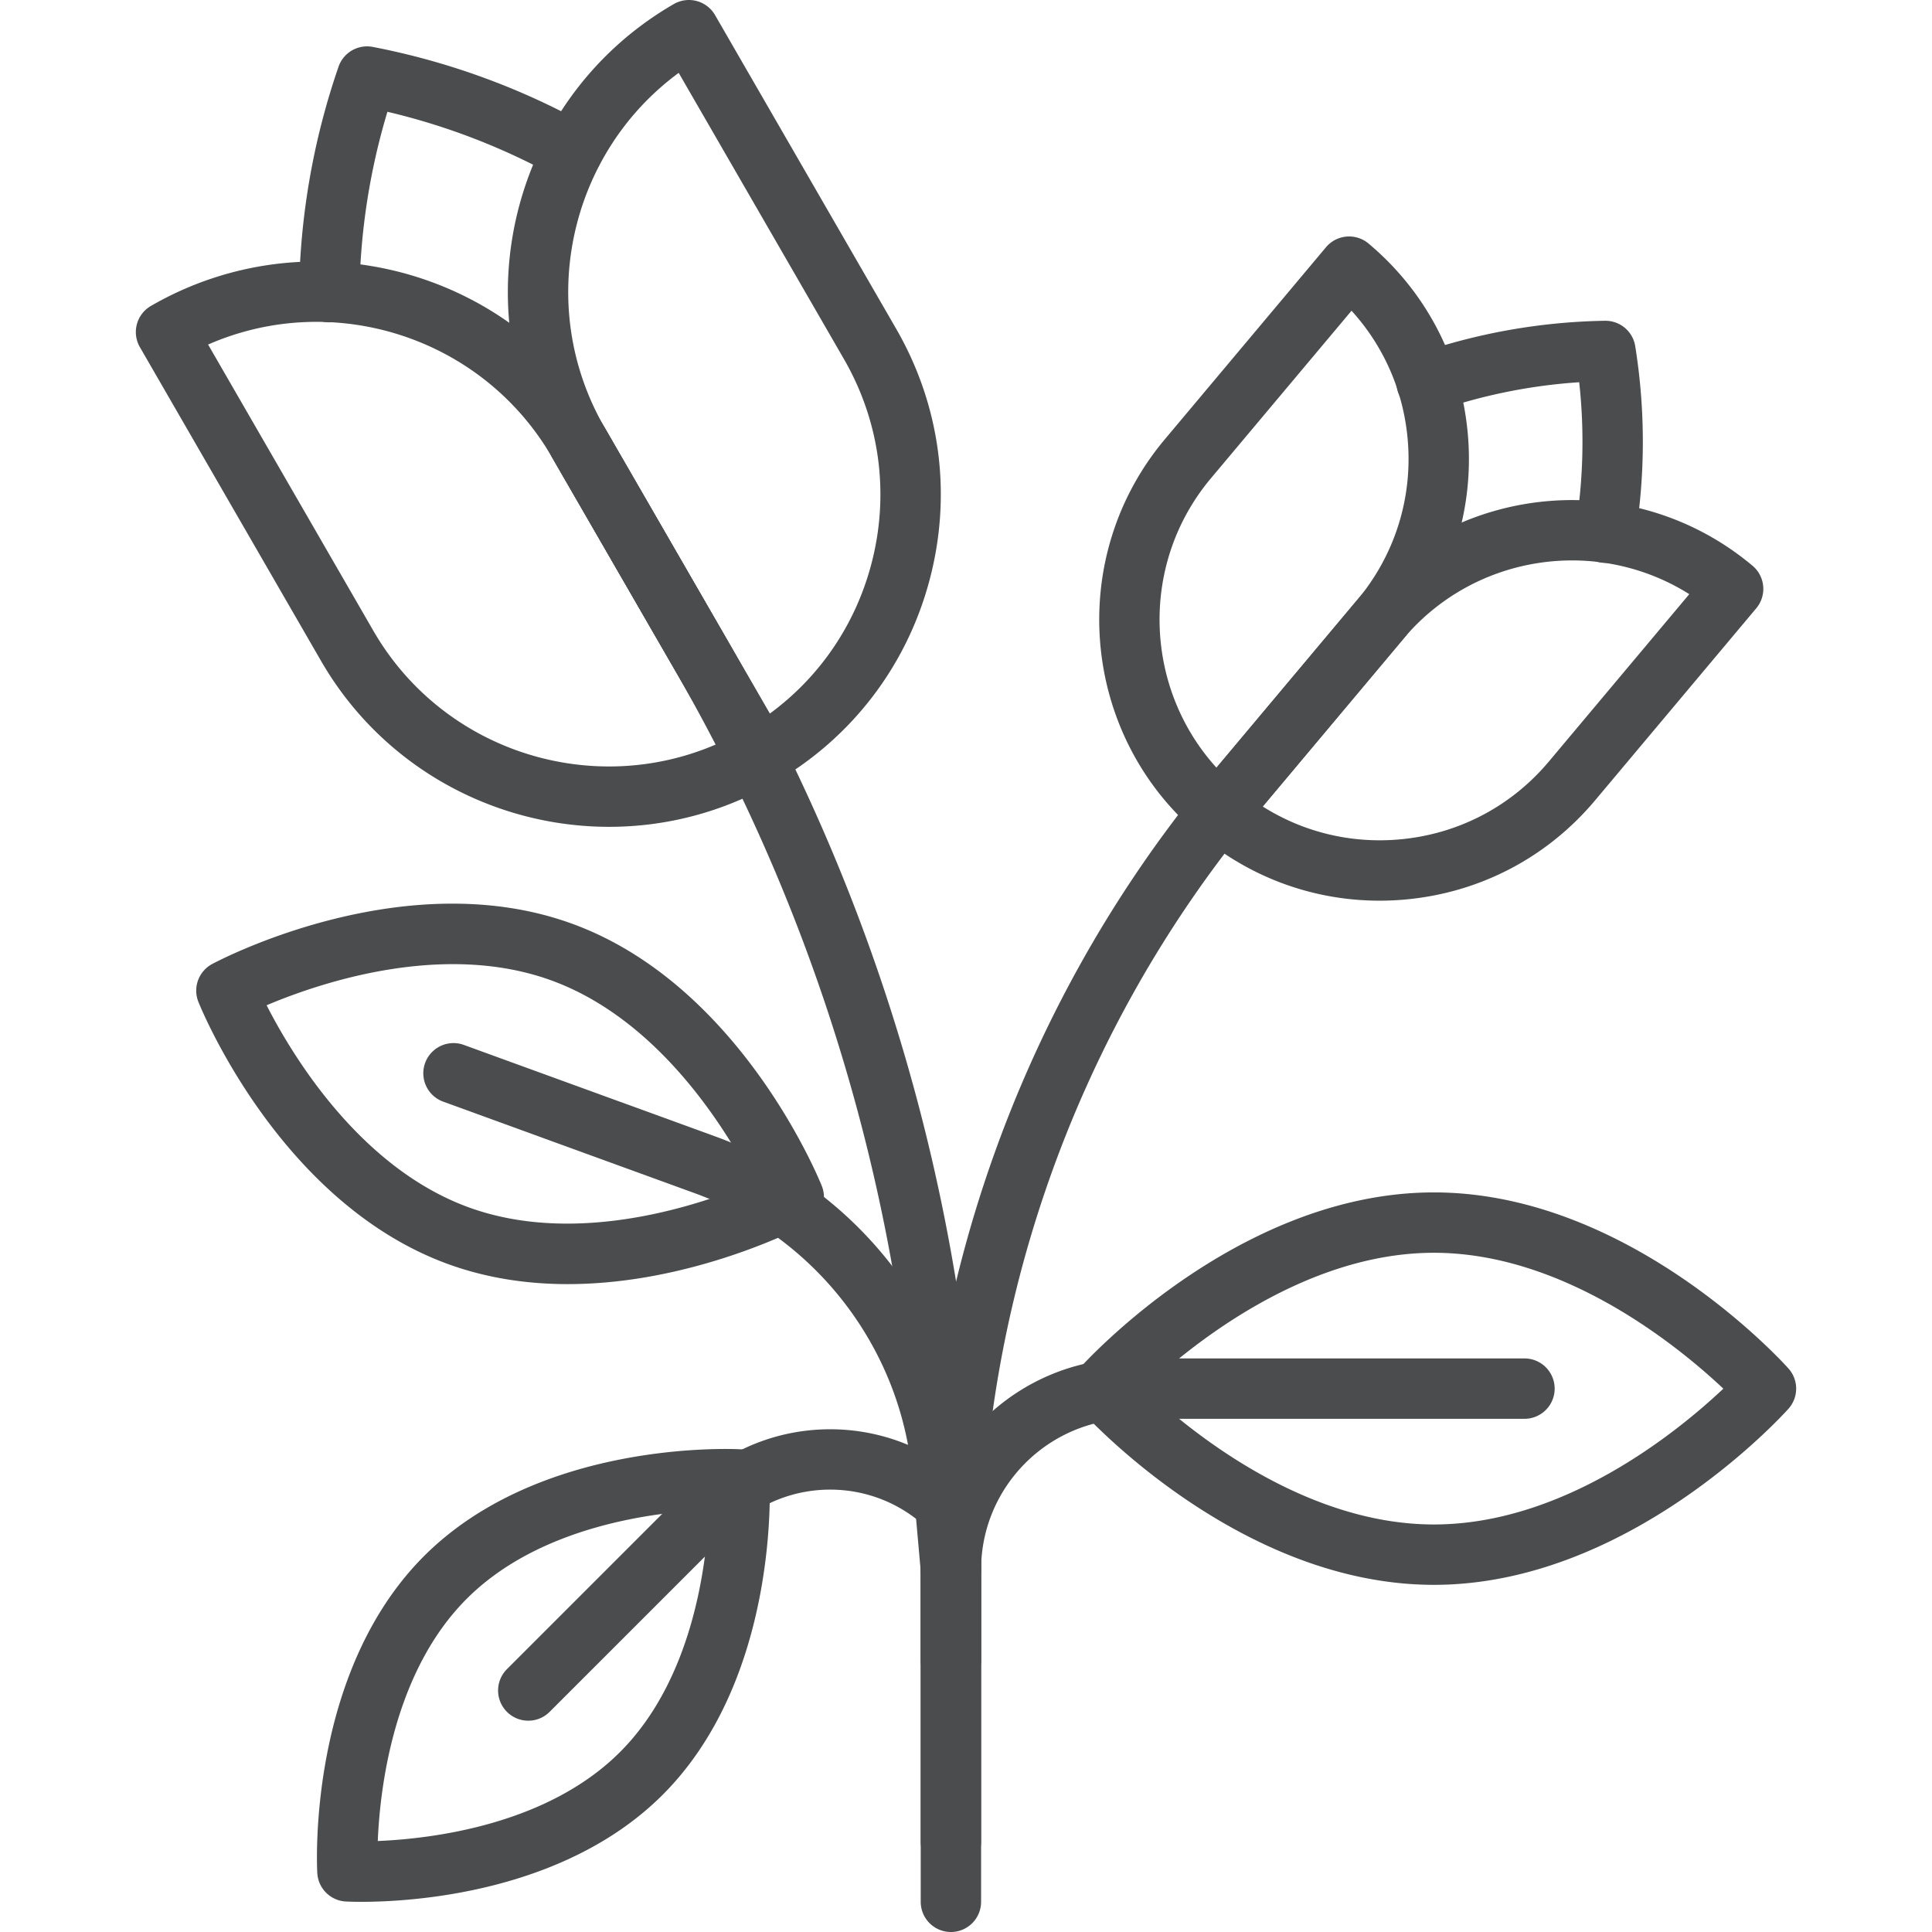 <?xml version="1.0" encoding="UTF-8"?> <svg xmlns="http://www.w3.org/2000/svg" xmlns:xlink="http://www.w3.org/1999/xlink" version="1.1" width="20" height="20" x="0" y="0" viewBox="0 0 512.001 512.001" style="enable-background:new 0 0 512 512" xml:space="preserve" class=""><g><path d="M252.001 512.001a8 8 0 0 1-8-8v-83.136c.001-85.342-22.553-169.516-65.224-243.424l-32.424-56.16a8 8 0 0 1 13.856-8l32.424 56.16c44.073 76.337 67.368 163.278 67.367 251.424v83.136a8 8 0 0 1-7.999 8z" fill="#4a4c4e" opacity="1" data-original="#000000" class=""></path><path d="M252.001 496.001a8 8 0 0 1-8-8v-70.232c.001-75.173 25.846-148.914 72.774-207.642a8 8 0 0 1 12.5 9.989c-44.671 55.902-69.272 126.097-69.273 197.653v70.232a8.002 8.002 0 0 1-8.001 8zM161.431 219.12c-30.438 0-60.076-15.782-76.358-43.982l-48-83.139a8 8 0 0 1 2.928-10.928c42.022-24.261 95.948-9.813 120.21 32.21l48 83.138a7.999 7.999 0 0 1-2.929 10.928c-13.821 7.98-28.932 11.773-43.851 11.773zM55.15 91.309l43.779 75.828c18.497 32.04 58.075 44.487 91.205 29.971l-43.779-75.828C127.856 89.24 88.277 76.791 55.15 91.309z" fill="#4a4c4e" opacity="1" data-original="#000000" class=""></path><path d="M201.295 208.422a7.998 7.998 0 0 1-6.936-4.001l-48-83.138c-24.262-42.022-9.812-95.949 32.21-120.21a7.998 7.998 0 0 1 10.928 2.929l48 83.139c11.753 20.356 14.875 44.071 8.791 66.776-6.083 22.705-20.645 41.681-41.001 53.434a7.981 7.981 0 0 1-3.992 1.071zM179.863 19.311c-29.137 21.433-38.145 61.932-19.646 93.972l43.782 75.832c13.145-9.645 22.556-23.365 26.837-39.341 4.978-18.577 2.423-37.979-7.193-54.635l-43.78-75.828zM365.594 238.689c-17.462 0-34.203-6.077-47.731-17.442a8 8 0 0 1-.982-11.267l42.688-50.88.082-.097c26.359-31.375 73.381-35.461 104.794-9.07a8 8 0 0 1 .982 11.267l-42.688 50.88-.057.066c-12.783 15.212-30.725 24.538-50.521 26.257a75.84 75.84 0 0 1-6.567.286zm-30.972-24.963c10.724 6.775 23.3 9.855 36.153 8.737 15.54-1.35 29.625-8.671 39.659-20.614a2.82 2.82 0 0 1 .071-.083l37.174-44.308c-24.286-15.3-56.839-10.708-75.81 11.872l-.078.093-37.169 44.303z" fill="#4a4c4e" opacity="1" data-original="#000000" class=""></path><path d="M323.021 223.145a7.967 7.967 0 0 1-5.135-1.869c-31.442-26.351-35.585-73.369-9.234-104.812l.086-.101 42.663-50.841a8 8 0 0 1 11.267-.988c15.23 12.766 24.578 30.699 26.32 50.496 1.741 19.784-4.321 39.062-17.071 54.288a.101.101 0 0 0-.013.016l-.062.074-42.688 50.88a7.985 7.985 0 0 1-6.133 2.857zM358.17 82.346l-37.209 44.342-.082.097c-18.909 22.563-17.773 55.416 1.507 76.675l37.174-44.307.017-.02.054-.065c10.021-11.955 14.786-27.096 13.419-42.635-1.132-12.853-6.345-24.703-14.88-34.087zM150.461 340.305c-10.366 0-21.16-1.472-31.699-5.306-44.371-16.141-65.317-67.323-66.187-69.494a8 8 0 0 1 3.65-10.029c2.062-1.104 51-26.838 95.368-10.688 44.369 16.149 65.315 67.315 66.186 69.485a8 8 0 0 1-3.651 10.03c-1.571.841-30.397 16-63.667 16.002zm-79.805-73.896c6.893 13.493 24.802 43.088 53.576 53.556 28.772 10.464 61.505-.686 75.465-6.594-6.894-13.49-24.803-43.075-53.576-53.547v-.001c-28.771-10.471-61.505.678-75.465 6.586z" fill="#4a4c4e" opacity="1" data-original="#000000" class=""></path><path d="M251.992 424.002a8.001 8.001 0 0 1-7.959-7.295l-2.264-25.535c-3.003-33.883-25.596-63.292-57.559-74.925l-66.8-24.312a8 8 0 0 1 5.472-15.035l66.8 24.312c37.774 13.748 64.476 48.505 68.024 88.547l2.265 25.535a8.001 8.001 0 0 1-7.979 8.708zM380.001 420.001c-51.582 0-92.254-44.758-93.96-46.663a8.001 8.001 0 0 1 0-10.674c1.706-1.905 42.378-46.663 93.96-46.663 51.581 0 92.254 44.758 93.96 46.663a8.001 8.001 0 0 1 0 10.674c-1.706 1.905-42.379 46.663-93.96 46.663zm-76.696-52c11.878 11.175 42.155 36 76.696 36 34.656 0 64.858-24.812 76.706-35.991-11.872-11.171-42.157-36.009-76.706-36.009-34.538 0-64.813 24.822-76.696 36z" fill="#4a4c4e" opacity="1" data-original="#000000" class=""></path><path d="M252.001 448.001a8 8 0 0 1-8-8v-24c0-30.879 25.122-56 56-56h104a8 8 0 0 1 0 16h-104c-22.057 0-40.001 17.944-40.001 40v24a8 8 0 0 1-7.999 8zM95.778 504.007c-2.356 0-3.818-.072-4.146-.091a8 8 0 0 1-7.546-7.546c-.119-2.155-2.563-53.141 28.291-83.994l5.657 5.657-5.657-5.657c30.852-30.852 81.839-28.408 83.994-28.291a8 8 0 0 1 7.546 7.547c.119 2.155 2.562 53.141-28.291 83.994-26.148 26.148-66.757 28.381-79.848 28.381zm92.108-103.891c-14.142.586-44.806 4.185-64.196 23.575-19.389 19.388-22.988 50.049-23.574 64.196 14.142-.586 44.806-4.184 64.197-23.575 19.388-19.388 22.988-50.049 23.573-64.196z" fill="#4a4c4e" opacity="1" data-original="#000000" class=""></path><path d="M140.001 456.001a7.999 7.999 0 0 1-5.657-13.657l48-48c20.764-20.764 54.55-20.764 75.313 0a8 8 0 0 1-11.313 11.314c-14.525-14.525-38.161-14.525-52.687 0l-48 48a7.972 7.972 0 0 1-5.656 2.343zM87.251 85.417l-.124-.001a8 8 0 0 1-7.877-8.121 191.268 191.268 0 0 1 10.469-59.618 8 8 0 0 1 9.082-5.243 191.468 191.468 0 0 1 56.868 20.737 8.001 8.001 0 0 1-7.785 13.979 175.447 175.447 0 0 0-45.213-17.526 175.206 175.206 0 0 0-7.423 47.914 8 8 0 0 1-7.997 7.879zM425.466 149.17a8.001 8.001 0 0 1-7.909-9.264 144.29 144.29 0 0 0 .947-38.608 144.287 144.287 0 0 0-37.852 7.661 8 8 0 0 1-5.241-15.117 160.29 160.29 0 0 1 49.911-8.833l.135-.001a7.998 7.998 0 0 1 7.897 6.737 160.3 160.3 0 0 1 0 50.686 7.997 7.997 0 0 1-7.888 6.739z" fill="#4a4c4e" opacity="1" data-original="#000000" class=""></path></g></svg> 